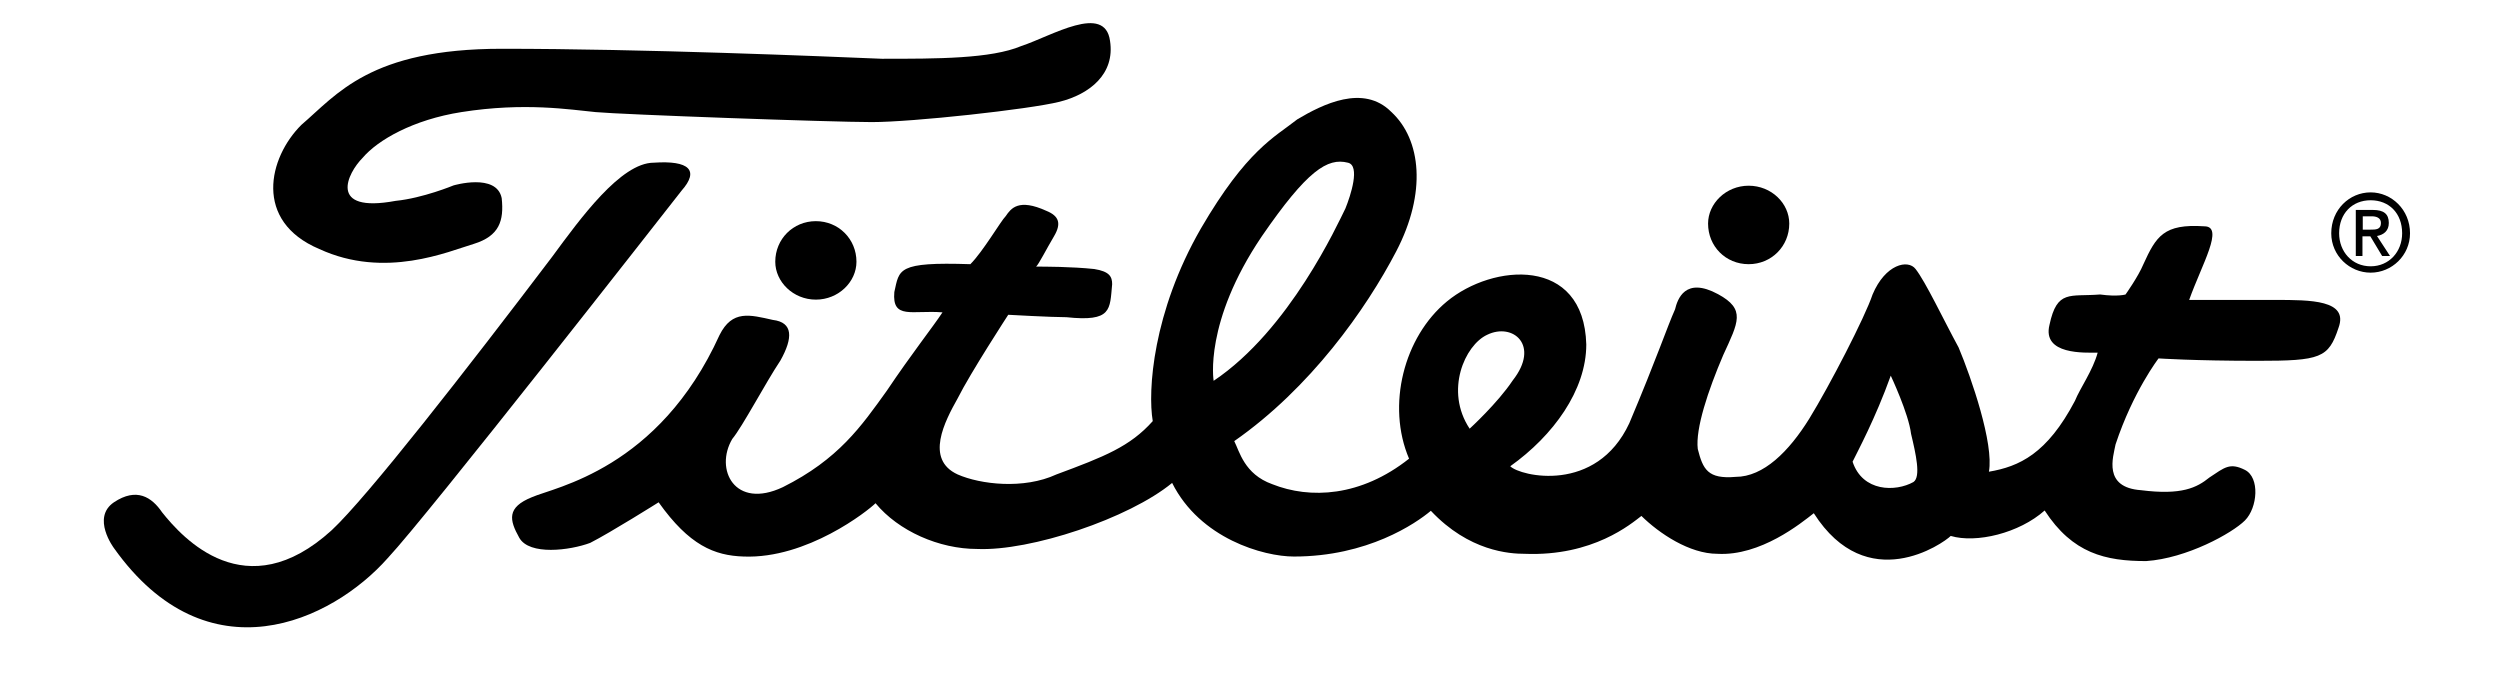 <?xml version="1.0" encoding="utf-8"?>
<!-- Generator: Adobe Illustrator 25.0.0, SVG Export Plug-In . SVG Version: 6.00 Build 0)  -->
<svg version="1.1" id="Layer_1" xmlns="http://www.w3.org/2000/svg" xmlns:xlink="http://www.w3.org/1999/xlink" x="0px" y="0px"
	 viewBox="0 0 825.2 226.3" style="enable-background:new 0 0 825.2 226.3;" xml:space="preserve">
<style type="text/css">
	.st0{fill-rule:evenodd;clip-rule:evenodd;}
</style>
<g>
	<path class="st0" d="M217.4,165.8c0,0-15.9,10-22.6,13.4c-6.7,2.5-20.1,4.2-23.4-1.7c-3.3-5.9-4.2-10,4.2-13.4
		c7.5-3.3,41.8-9.2,61.9-53.5c4.2-8.4,10-6.7,17.6-5c6.7,0.8,6.7,5.9,2.5,13.4c-5,7.5-12.5,21.8-15.9,25.9
		c-5.9,10,0.8,23.4,16.7,15.9c18.4-9.2,25.9-20.1,34.3-31.8c8.4-12.5,15.1-20.9,18.4-25.9c-10-0.8-16.7,2.5-15.9-6.7
		c1.7-7.5,0.8-10,25.1-9.2c4.2-4.2,10-14.2,11.7-15.9c1.7-2.5,4.2-5.9,13.4-1.7c4.2,1.7,5,4.2,2.5,8.4c-2.5,4.2-5,9.2-5.9,10
		c2.5,0,11.7,0,19.2,0.8c5,0.8,5.9,2.5,5.9,5c-0.8,8.4,0,12.5-15.1,10.9c-5,0-19.2-0.8-19.2-0.8s-12.5,19.2-16.7,27.6
		c-4.2,7.5-10.9,20.1,0,25.1c7.5,3.3,21.8,5,32.6,0c15.9-5.9,24.3-9.2,31.8-17.6c-1.7-10,0-36,15.9-63.6
		c15.1-25.9,24.3-30.1,31.8-36c8.4-5,21.8-11.7,31-2.5c10,9.2,11.7,26.8,1.7,46c-10,19.2-28.4,45.2-53.5,62.7
		c1.7,3.3,3.3,10.9,12.5,14.2c12.5,5,29.3,4.2,45.2-8.4c-7.5-17.6-1.7-40.2,12.5-51.9c15.1-12.5,45.2-15.1,46,14.2
		c0,15.1-10.9,30.1-25.1,40.2c3.3,3.3,28.4,9.2,39.3-14.2c9.2-21.8,12.5-31.8,15.1-37.6c0.8-3.3,3.3-10.9,14.2-5
		c9.2,5,6.7,9.2,1.7,20.1c-5,11.7-9.2,24.3-8.4,31c1.7,6.7,3.3,10,12.5,9.2c9.2,0,17.6-8.4,24.3-19.2c6.7-10.9,18.4-33.5,20.9-41
		c4.2-10,11.7-11.7,14.2-8.4c3.3,4.2,9.2,16.7,14.2,25.9c4.2,10,11.7,31.8,10,41c10-1.7,19.2-5.9,28.4-23.4c1.7-4.2,5.9-10,7.5-15.9
		c-4.2,0-18.4,0.8-15.9-9.2c2.5-11.7,6.7-9.2,16.7-10c5.9,0.8,8.4,0,8.4,0s4.2-5.9,5.9-10c4.2-9.2,6.7-13.4,20.1-12.5
		c6.7,0-0.8,12.5-5,24.3c8.4,0,20.1,0,28.4,0c11.7,0,24.3,0,20.9,9.2c-3.3,10-5.9,10.9-26.8,10.9c-20.9,0-32.6-0.8-32.6-0.8
		s-8.4,10.9-14.2,28.4c-0.8,4.2-4.2,14.2,8.4,15.1c13.4,1.7,18.4-0.8,22.6-4.2c5-3.3,6.7-5,11.7-2.5c5,2.5,4.2,12.5,0,16.7
		c-4.2,4.2-19.2,12.5-32.6,13.4c-13.4,0-24.3-2.5-33.5-16.7c-8.4,7.5-22.6,10.9-31,8.4c-2.5,2.5-27.6,20.1-45.2-7.5
		c-4.2,3.3-17.6,14.2-31.8,13.4c-9.2,0-19.2-6.7-25.1-12.5c-3.3,2.5-15.9,13.4-38.5,12.5c-5,0-18.4-0.8-31-14.2
		c-5,4.2-20.9,15.1-45.2,15.1c-10,0-31-5.9-40.2-24.3c-14.2,11.7-46.8,22.6-64.4,21.8c-12.5,0-25.9-5.9-33.5-15.1
		c-2.5,2.5-22.6,18.4-43.5,17.6C235.8,183.4,227.5,180,217.4,165.8L217.4,165.8z M611.5,152.4c3.3,10,14.2,10,20.1,6.7
		c2.5-1.7,0.8-9.2-0.8-15.9c-0.8-6.7-6.7-19.2-6.7-19.2C619,138.2,613.1,149.1,611.5,152.4L611.5,152.4z M485.1,141.5
		c0,0,9.2-8.4,14.2-15.9c9.2-11.7,0-19.2-8.4-15.1C483.5,113.9,476.8,129,485.1,141.5L485.1,141.5z M444.1,68.8
		c1.7-4.2,5-14.2,0.8-15.1c-6.7-1.7-13.4,2.5-28.4,24.3c-19.2,28.4-15.9,47.7-15.9,47.7C425.7,108.9,441.6,73.8,444.1,68.8
		L444.1,68.8z"/>
	<path class="st0" d="M149.7,61.2c0,0,14.2-4.2,15.9,4.2c0.8,7.5-0.8,12.5-9.2,15.1c-8.4,2.5-29.3,11.7-51,1.7
		C83.6,73,88.6,52,99.5,41.2c11.7-10,22.6-25.1,66.1-25.1c46.8,0,106.2,2.5,125.5,3.3c18.4,0,36,0,46-4.2c10-3.3,27.6-14.2,29.3-1.7
		c1.7,10.9-6.7,17.6-16.7,20.1c-10,2.5-48.5,6.7-61.9,6.7c-13.4,0-82.8-2.5-91.2-3.3c-8.4-0.8-23.4-3.3-44.3,0
		c-15.9,2.5-27.6,9.2-32.6,15.1c-5,5-11.7,18.4,10.9,14.2C139.6,65.4,149.7,61.2,149.7,61.2L149.7,61.2z"/>
	<path class="st0" d="M37.6,180.9c0,0-7.5-10,0-15.1c7.5-5,12.5-1.7,15.9,3.3c6.7,8.4,27.6,31.8,56,5.9
		c11.7-10.9,44.3-52.7,72.8-90.3c9.2-12.5,22.6-31,33.5-31c11.7-0.8,15.1,2.5,9.2,9.2c-5.9,7.5-83.7,107.1-97,121.3
		C109.5,205.1,68.5,224.4,37.6,180.9L37.6,180.9z"/>
	<path class="st0" d="M269.3,98.9c7.5,0,13.4-5.9,13.4-12.5c0-7.5-5.9-13.4-13.4-13.4c-7.5,0-13.4,5.9-13.4,13.4
		C255.9,93,261.8,98.9,269.3,98.9L269.3,98.9z"/>
	<path class="st0" d="M577.2,87.2c7.5,0,13.4-5.9,13.4-13.4c0-6.7-5.9-12.5-13.4-12.5c-7.5,0-13.4,5.9-13.4,12.5
		C563.8,81.3,569.6,87.2,577.2,87.2L577.2,87.2z"/>
	<path class="st0" d="M782.5,63.5c-7,0-13,5.7-13,13.5c0,7.4,6.1,13,13,13c7,0,13-5.7,13-13C795.5,69.2,789.4,63.5,782.5,63.5
		L782.5,63.5L782.5,63.5z M782.5,87.9c-6.1,0-10.4-4.8-10.4-10.9c0-6.5,4.3-10.9,10.4-10.9c6.1,0,10.4,4.3,10.4,10.9
		C792.9,83.1,788.6,87.9,782.5,87.9L782.5,87.9L782.5,87.9z"/>
	<path class="st0" d="M784.6,77.9c2.2-0.4,3.9-1.7,3.9-4.3c0-3-1.7-4.3-5.2-4.3l0,0h-5.7v15.2h2.2v-6.5h2.6l3.9,6.5h2.6L784.6,77.9
		L784.6,77.9z M779.9,75.7v-4.3h3c1.3,0,3,0.4,3,2.2c0,2.2-1.7,2.2-3.5,2.2l0,0H779.9L779.9,75.7z"/>
</g>
</svg>
